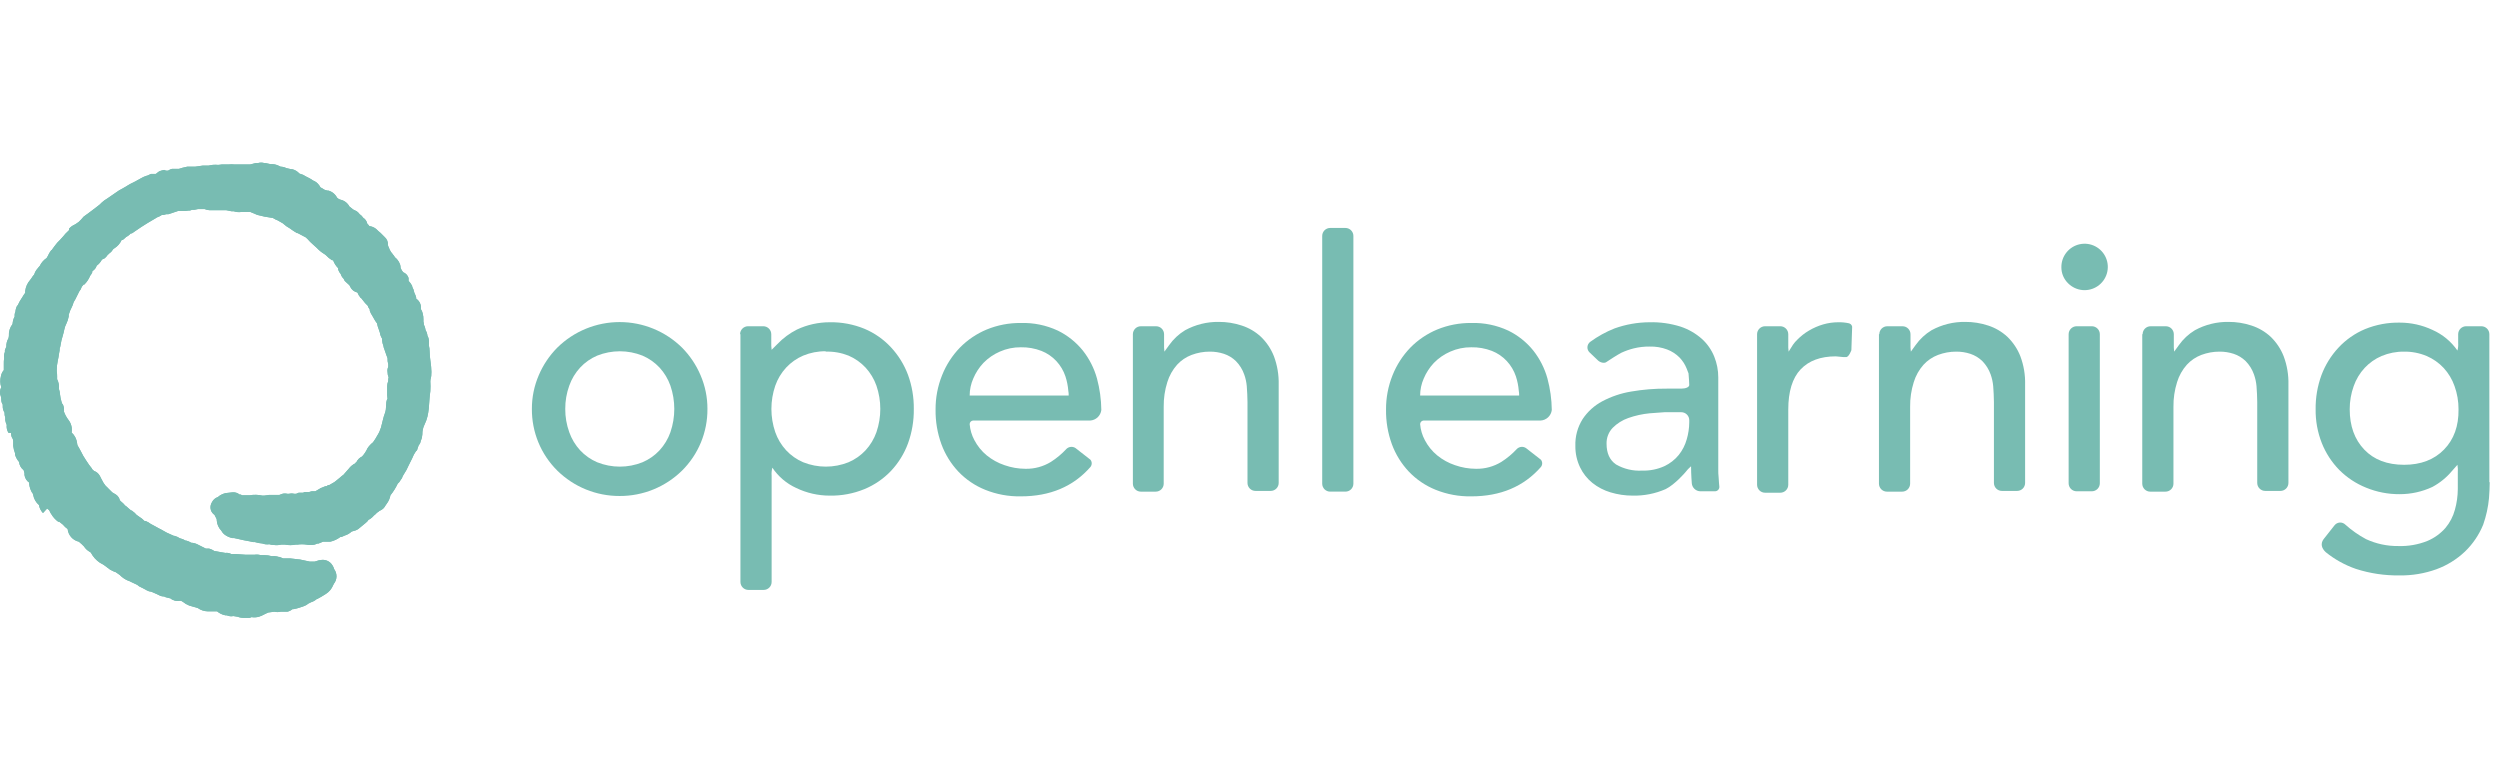 <svg width="205" height="64" viewBox="0 0 205 64" fill="none" xmlns="http://www.w3.org/2000/svg"><path d="M0.699 35.496C0.574 35.302 0.521 35.071 0.55 34.842C0.493 34.719 0.453 34.589 0.431 34.455C0.423 34.386 0.423 34.316 0.431 34.247C0.384 34.113 0.364 33.972 0.371 33.831C0.268 33.672 0.216 33.485 0.223 33.295C0.223 33.266 0.223 33.206 0.223 33.176C0.143 33.053 0.101 32.908 0.104 32.76C0.104 32.68 0.094 32.6 0.074 32.522C0.021 32.399 -0.004 32.266 0.001 32.132C0.006 31.998 0.041 31.867 0.104 31.749C0.006 31.461 -0.004 31.151 0.074 30.857C0.104 30.669 0.187 30.494 0.312 30.351C0.312 30.341 0.312 30.331 0.312 30.321C0.312 30.173 0.312 29.994 0.312 29.845C0.306 29.686 0.316 29.527 0.342 29.369C0.312 29.199 0.333 29.023 0.401 28.864V28.715L0.52 28.418C0.509 28.177 0.571 27.939 0.699 27.734C0.703 27.674 0.713 27.614 0.728 27.555C0.705 27.203 0.811 26.854 1.026 26.574C1.031 26.504 1.041 26.434 1.055 26.366C1.08 26.219 1.131 26.078 1.204 25.949C1.186 25.817 1.207 25.683 1.264 25.563C1.276 25.385 1.327 25.213 1.412 25.057H1.442C1.551 24.818 1.68 24.589 1.829 24.373L1.977 24.135L2.067 24.016V23.867C2.106 23.524 2.252 23.202 2.483 22.945L2.572 22.826C2.641 22.71 2.721 22.601 2.81 22.499C2.862 22.323 2.954 22.16 3.078 22.023L3.197 21.875L3.256 21.815C3.381 21.55 3.577 21.323 3.821 21.161L3.911 21.012C3.989 20.832 4.089 20.663 4.208 20.507H4.238L4.476 20.18C4.605 19.994 4.754 19.825 4.922 19.674L5.189 19.377C5.304 19.226 5.434 19.086 5.576 18.96L5.665 18.871V18.752C5.788 18.611 5.94 18.499 6.111 18.425L6.26 18.336L6.468 18.187L6.647 18.008L6.855 17.77L7.301 17.443L7.539 17.265L8.045 16.878L8.193 16.759L8.342 16.611C8.478 16.485 8.628 16.375 8.788 16.284L9.264 15.956L9.74 15.629L10.216 15.361L10.662 15.094L11.019 14.915L11.138 14.856L11.286 14.767L11.673 14.559L11.792 14.499L12.03 14.41H12.06L12.387 14.261H12.773L12.863 14.202C12.96 14.1 13.083 14.028 13.22 13.993L13.457 13.934L13.606 13.993H13.785C13.883 13.923 13.994 13.872 14.112 13.845H14.677L14.974 13.755L15.361 13.666H16.015L16.64 13.577H17.116C17.349 13.518 17.59 13.498 17.829 13.518H17.948C18.115 13.485 18.285 13.475 18.454 13.488H18.722C18.899 13.466 19.079 13.466 19.257 13.488H20.506L20.982 13.369H21.16C21.326 13.322 21.501 13.322 21.666 13.369H21.755L22.172 13.458C22.419 13.442 22.665 13.493 22.885 13.607L23.004 13.666C23.17 13.671 23.332 13.712 23.48 13.785L23.867 13.874H23.956C24.186 13.93 24.394 14.055 24.551 14.231L24.878 14.35L25.086 14.469C25.306 14.568 25.515 14.687 25.711 14.826H25.741C25.973 14.941 26.16 15.13 26.276 15.361L26.633 15.57L26.841 15.629H26.93C27.084 15.672 27.228 15.747 27.351 15.85C27.474 15.952 27.574 16.08 27.644 16.224H27.674L27.763 16.313L27.912 16.373C28.069 16.407 28.218 16.475 28.346 16.572C28.475 16.67 28.58 16.795 28.655 16.938L28.953 17.176L29.25 17.324C29.342 17.39 29.422 17.47 29.488 17.562C29.606 17.64 29.707 17.741 29.785 17.86C29.87 17.912 29.943 17.981 29.999 18.063C30.055 18.145 30.094 18.238 30.113 18.336L30.172 18.395L30.291 18.544H30.321C30.574 18.583 30.805 18.709 30.975 18.901L31.035 18.96L31.213 19.109L31.302 19.198L31.54 19.436C31.634 19.516 31.706 19.617 31.753 19.731C31.8 19.845 31.818 19.968 31.808 20.09C31.826 20.173 31.856 20.253 31.897 20.328L31.956 20.477L32.075 20.685L32.135 20.745L32.194 20.834L32.313 20.983L32.403 21.131H32.432L32.492 21.191C32.641 21.341 32.753 21.525 32.819 21.726C32.838 21.804 32.848 21.884 32.849 21.964C32.896 22.095 32.966 22.216 33.057 22.321C33.163 22.361 33.258 22.425 33.335 22.507C33.412 22.59 33.47 22.689 33.503 22.797V23.035C33.622 23.158 33.722 23.298 33.8 23.451V23.511C33.888 23.668 33.948 23.839 33.979 24.016C34.046 24.137 34.096 24.268 34.127 24.403V24.492C34.266 24.585 34.376 24.715 34.444 24.868C34.513 25.02 34.537 25.189 34.514 25.355C34.587 25.462 34.638 25.584 34.663 25.711C34.707 25.876 34.727 26.047 34.722 26.217C34.71 26.317 34.72 26.419 34.752 26.514V26.604C34.828 26.753 34.878 26.914 34.901 27.079C34.985 27.214 35.036 27.367 35.05 27.526C35.124 27.652 35.165 27.795 35.169 27.942C35.169 28.002 35.169 28.061 35.169 28.15C35.163 28.209 35.163 28.269 35.169 28.329C35.208 28.484 35.228 28.644 35.228 28.805C35.228 29.369 35.377 29.935 35.377 30.5C35.377 31.065 35.288 31.005 35.288 31.273C35.306 31.54 35.306 31.809 35.288 32.076C35.139 33.057 35.258 33.92 34.812 34.812C34.688 35.062 34.627 35.337 34.633 35.615C34.625 35.79 34.585 35.961 34.514 36.121C34.491 36.189 34.471 36.259 34.455 36.329C34.423 36.393 34.383 36.453 34.336 36.507C34.299 36.584 34.269 36.664 34.246 36.745C34.239 36.808 34.218 36.869 34.187 36.924L34.098 37.013C33.975 37.188 33.876 37.378 33.8 37.578L33.503 38.173C33.398 38.423 33.268 38.662 33.116 38.887L33.027 39.035C32.996 39.158 32.935 39.27 32.849 39.363C32.792 39.478 32.711 39.579 32.611 39.66C32.452 40 32.252 40.319 32.016 40.612C31.97 40.859 31.868 41.093 31.718 41.296L31.629 41.415C31.54 41.613 31.381 41.771 31.183 41.861H31.153L31.005 41.98L30.916 42.039L30.707 42.247H30.678C30.566 42.395 30.424 42.516 30.261 42.604H30.232C30.17 42.708 30.09 42.799 29.994 42.872L29.488 43.288C29.363 43.407 29.209 43.489 29.042 43.526L28.834 43.586C28.674 43.739 28.481 43.851 28.268 43.913L28.001 44.032H27.912C27.664 44.218 27.381 44.35 27.079 44.419H26.484L26.127 44.567H26.038L25.8 44.657C25.574 44.703 25.342 44.703 25.116 44.657C24.879 44.622 24.639 44.622 24.402 44.657H24.253C23.959 44.716 23.656 44.716 23.361 44.657H23.064C22.859 44.706 22.648 44.716 22.439 44.686C22.317 44.691 22.196 44.671 22.082 44.627C21.892 44.657 21.697 44.636 21.517 44.567C21.305 44.551 21.096 44.512 20.893 44.448H20.744L20.476 44.389L20 44.3L19.733 44.24L19.198 44.121H19.049C18.798 44.069 18.563 43.957 18.365 43.794C18.281 43.717 18.21 43.627 18.157 43.526C17.923 43.286 17.785 42.969 17.77 42.634C17.77 42.604 17.77 42.604 17.77 42.575L17.591 42.218C17.452 42.126 17.347 41.99 17.294 41.831C17.26 41.722 17.25 41.607 17.265 41.494C17.281 41.381 17.321 41.273 17.383 41.177C17.481 40.981 17.652 40.831 17.859 40.76C18.047 40.599 18.271 40.486 18.514 40.433L19.049 40.374C19.155 40.361 19.262 40.37 19.365 40.401C19.467 40.431 19.562 40.483 19.644 40.552H19.733L19.852 40.612H20.476C20.822 40.553 21.176 40.563 21.517 40.641H21.666L22.082 40.582H22.915L23.153 40.493C23.29 40.458 23.433 40.458 23.57 40.493H23.688C23.835 40.455 23.988 40.455 24.134 40.493H24.283L24.491 40.404H24.848L24.997 40.344H25.354L25.562 40.285H25.86L26.216 40.076L26.306 40.017L26.692 39.868H26.782L26.901 39.779H26.99L27.406 39.541L27.525 39.452L27.852 39.184L28.06 39.006L28.15 38.946L28.387 38.678L28.596 38.441C28.736 38.252 28.92 38.099 29.131 37.995L29.191 37.905H29.22C29.318 37.696 29.486 37.527 29.696 37.429C29.88 37.226 30.03 36.995 30.142 36.745C30.265 36.564 30.416 36.404 30.588 36.27C30.72 36.089 30.839 35.901 30.945 35.704C31.074 35.501 31.174 35.281 31.243 35.05C31.362 34.634 31.421 34.247 31.57 33.861C31.718 33.474 31.6 33.087 31.748 32.73H31.778C31.749 32.513 31.739 32.294 31.748 32.076V31.66C31.753 31.517 31.783 31.375 31.837 31.243C31.828 31.143 31.838 31.042 31.867 30.946C31.807 30.805 31.776 30.653 31.778 30.5C31.756 30.358 31.776 30.213 31.837 30.083V29.875C31.79 29.711 31.77 29.54 31.778 29.369L31.689 29.132L31.451 28.448V28.388C31.382 28.228 31.342 28.057 31.332 27.883V27.764C31.238 27.62 31.177 27.457 31.153 27.288C31.13 27.196 31.1 27.107 31.064 27.02C30.997 26.857 30.948 26.688 30.916 26.514C30.813 26.385 30.723 26.245 30.648 26.098L30.529 25.89C30.44 25.762 30.37 25.622 30.321 25.474V25.384L30.172 25.146V25.087C30.006 24.935 29.856 24.765 29.726 24.581L29.607 24.433H29.577C29.464 24.3 29.373 24.149 29.309 23.986C29.18 23.958 29.06 23.9 28.957 23.818C28.854 23.735 28.771 23.63 28.715 23.511L28.655 23.392L28.268 23.035L28.179 22.856C28.066 22.752 27.983 22.618 27.941 22.47C27.848 22.367 27.776 22.245 27.733 22.113V21.994C27.546 21.811 27.403 21.587 27.317 21.339H27.228C27.041 21.224 26.871 21.084 26.722 20.923L26.603 20.834C26.371 20.697 26.161 20.526 25.979 20.328L25.681 20.061C25.511 19.914 25.352 19.755 25.205 19.585C25.126 19.491 25.023 19.419 24.908 19.377L24.402 19.109H24.343L24.105 18.96L23.926 18.841L23.807 18.752C23.581 18.63 23.372 18.48 23.183 18.306L22.766 18.068L22.618 18.008L22.35 17.86H22.291C21.889 17.811 21.491 17.731 21.101 17.622L20.536 17.384H19.763C19.562 17.409 19.359 17.389 19.168 17.324H18.989L18.543 17.235H17.175C17.042 17.231 16.91 17.201 16.788 17.146H16.223L15.926 17.205H15.748L15.569 17.265H15.45C15.284 17.3 15.114 17.31 14.944 17.295H14.617L14.261 17.414L13.814 17.562H13.636L13.428 17.622H13.279C13.151 17.711 13.011 17.781 12.863 17.83L12.773 17.89L12.119 18.276L11.881 18.425L11.554 18.633L10.81 19.139H10.721C10.614 19.263 10.482 19.364 10.335 19.436L10.245 19.525L10.067 19.674H9.978C9.852 19.956 9.645 20.195 9.383 20.358L9.294 20.418L9.115 20.655L8.967 20.774L8.877 20.864H8.848C8.767 21.006 8.655 21.128 8.52 21.221H8.461L8.342 21.31C8.242 21.499 8.1 21.662 7.926 21.786C7.899 21.88 7.853 21.968 7.792 22.044C7.73 22.121 7.655 22.184 7.569 22.232V22.321C7.525 22.429 7.465 22.529 7.39 22.618C7.28 22.885 7.118 23.128 6.914 23.332H6.855L6.706 23.511C6.665 23.653 6.594 23.785 6.498 23.897L6.171 24.552L6.082 24.7L6.022 24.819C5.996 24.933 5.956 25.042 5.903 25.146C5.793 25.355 5.703 25.574 5.636 25.801V25.949C5.593 26.166 5.523 26.375 5.427 26.574C5.358 26.705 5.308 26.845 5.279 26.99C5.24 27.191 5.19 27.39 5.13 27.585C5.064 27.789 5.015 27.998 4.981 28.21C4.964 28.341 4.934 28.47 4.892 28.596V28.715C4.867 28.823 4.847 28.932 4.833 29.042C4.813 29.212 4.783 29.381 4.743 29.548C4.684 29.811 4.654 30.081 4.654 30.351V30.44C4.675 30.578 4.685 30.717 4.684 30.857V31.095C4.811 31.342 4.862 31.621 4.833 31.898C4.883 32.041 4.913 32.192 4.922 32.344C4.944 32.545 4.984 32.744 5.041 32.938L5.1 33.117H5.13C5.214 33.272 5.255 33.446 5.249 33.623V33.771C5.335 34.006 5.456 34.226 5.606 34.425C5.722 34.57 5.805 34.738 5.851 34.917C5.898 35.097 5.905 35.284 5.873 35.467C6.12 35.691 6.279 35.997 6.32 36.329C6.323 36.411 6.343 36.493 6.379 36.567L6.439 36.656L6.617 36.983C6.745 37.252 6.894 37.511 7.063 37.757L7.182 37.935L7.301 38.113L7.509 38.381C7.553 38.48 7.626 38.562 7.717 38.619C7.923 38.693 8.093 38.841 8.193 39.035L8.312 39.273L8.491 39.6L8.639 39.809L8.877 40.047L8.996 40.166L9.145 40.314L9.204 40.374L9.502 40.552C9.668 40.663 9.786 40.833 9.829 41.028L9.918 41.117C10.052 41.22 10.172 41.34 10.275 41.474H10.305L10.573 41.712L10.751 41.861H10.81L10.87 41.92C10.993 42.002 11.104 42.102 11.197 42.218L11.405 42.366C11.569 42.465 11.719 42.585 11.851 42.723H11.941C12.09 42.782 12.231 42.862 12.357 42.961L12.744 43.169L13.011 43.318L13.19 43.407L13.666 43.675L14.261 43.943H14.32C14.48 43.984 14.631 44.055 14.766 44.151H14.796C14.944 44.186 15.085 44.247 15.212 44.329H15.272C15.418 44.368 15.559 44.428 15.688 44.508H15.748C15.937 44.529 16.119 44.59 16.283 44.686L16.461 44.775L16.878 44.984H17.145C17.305 45.028 17.455 45.098 17.591 45.192H17.651L18.127 45.281L18.484 45.34C18.648 45.319 18.815 45.35 18.96 45.43H19.317L20.149 45.489H20.863C21.032 45.464 21.204 45.474 21.369 45.519H21.666C21.877 45.522 22.087 45.551 22.291 45.608C22.481 45.586 22.674 45.607 22.856 45.668H22.915L23.213 45.787H23.778L24.551 45.876H24.581L24.997 45.965L25.413 46.054H25.8L26.187 45.935H26.246C26.437 45.888 26.638 45.903 26.82 45.977C27.002 46.052 27.155 46.184 27.257 46.352C27.322 46.453 27.372 46.563 27.406 46.679C27.532 46.853 27.597 47.064 27.592 47.279C27.587 47.494 27.511 47.701 27.376 47.868L27.317 47.987C27.198 48.282 26.99 48.531 26.722 48.701L26.335 48.939L26.008 49.118H25.979C25.84 49.239 25.678 49.331 25.503 49.385L25.265 49.504C25.179 49.584 25.078 49.645 24.967 49.683L24.819 49.742L24.343 49.891L24.075 49.95H23.986C23.864 50.05 23.722 50.121 23.57 50.159H23.004C22.839 50.201 22.665 50.201 22.499 50.159L22.053 50.218H22.023L21.815 50.307L21.696 50.367L21.458 50.486L21.22 50.575C21.026 50.627 20.823 50.638 20.625 50.605L20.476 50.664H20.06C19.867 50.676 19.674 50.646 19.495 50.575L19.138 50.516C18.958 50.556 18.77 50.535 18.603 50.456H18.484C18.231 50.409 17.995 50.296 17.8 50.129H17.026C16.738 50.123 16.458 50.029 16.223 49.861L15.51 49.653C15.326 49.581 15.156 49.481 15.004 49.356L14.855 49.266H14.766C14.625 49.294 14.48 49.29 14.341 49.254C14.202 49.218 14.072 49.151 13.963 49.058H13.933L13.576 48.969L13.457 48.91C13.323 48.913 13.19 48.882 13.071 48.82L12.892 48.731L12.416 48.523C12.28 48.513 12.148 48.473 12.03 48.404L11.762 48.255L11.405 48.077L11.257 47.958L10.751 47.72L10.573 47.631H10.543C10.274 47.525 10.03 47.363 9.829 47.155L9.621 47.006L9.442 46.887H9.383L9.026 46.709L8.788 46.53L8.55 46.352L8.461 46.292L8.193 46.144C7.879 45.934 7.623 45.647 7.45 45.311L7.361 45.251C7.168 45.143 7.005 44.99 6.885 44.805L6.766 44.686L6.706 44.627L6.468 44.419C6.225 44.364 6.005 44.234 5.839 44.047C5.674 43.86 5.571 43.626 5.546 43.378C5.4 43.279 5.269 43.159 5.16 43.021L4.862 42.783H4.773C4.544 42.616 4.351 42.403 4.208 42.158L4.149 42.069L4.03 41.831L3.881 41.712H3.851L3.524 42.069C3.351 41.889 3.236 41.661 3.197 41.415C2.947 41.2 2.779 40.906 2.721 40.582L2.661 40.404H2.632C2.504 40.184 2.423 39.941 2.394 39.69V39.571C2.289 39.5 2.2 39.408 2.133 39.3C2.067 39.192 2.024 39.072 2.007 38.946V38.797L1.948 38.589C1.945 38.585 1.944 38.58 1.944 38.574C1.944 38.569 1.945 38.564 1.948 38.559C1.84 38.478 1.749 38.376 1.683 38.258C1.616 38.14 1.575 38.01 1.561 37.876C1.411 37.703 1.299 37.5 1.234 37.281V37.162C1.158 36.971 1.108 36.771 1.085 36.567V36.21C1.081 36.14 1.071 36.07 1.055 36.002C0.948 35.856 0.896 35.677 0.907 35.496" fill="#78BCB2"></path><path d="M0.699 35.496C0.574 35.302 0.521 35.071 0.55 34.842C0.493 34.719 0.453 34.589 0.431 34.455C0.423 34.386 0.423 34.316 0.431 34.247C0.384 34.113 0.364 33.972 0.371 33.831C0.268 33.672 0.216 33.485 0.223 33.295C0.223 33.266 0.223 33.206 0.223 33.176C0.143 33.053 0.101 32.908 0.104 32.76C0.104 32.68 0.094 32.6 0.074 32.522C0.021 32.399 -0.004 32.266 0.001 32.132C0.006 31.998 0.041 31.867 0.104 31.749C0.006 31.461 -0.004 31.151 0.074 30.857C0.104 30.669 0.187 30.494 0.312 30.351C0.312 30.341 0.312 30.331 0.312 30.321C0.312 30.173 0.312 29.994 0.312 29.845C0.306 29.686 0.316 29.527 0.342 29.369C0.312 29.199 0.333 29.023 0.401 28.864V28.715L0.52 28.418C0.509 28.177 0.571 27.939 0.699 27.734C0.703 27.674 0.713 27.614 0.728 27.555C0.705 27.203 0.811 26.854 1.026 26.574C1.031 26.504 1.041 26.434 1.055 26.366C1.08 26.219 1.131 26.078 1.204 25.949C1.186 25.817 1.207 25.683 1.264 25.563C1.276 25.385 1.327 25.213 1.412 25.057H1.442C1.551 24.818 1.68 24.589 1.829 24.373L1.977 24.135L2.067 24.016V23.867C2.106 23.524 2.252 23.202 2.483 22.945L2.572 22.826C2.641 22.71 2.721 22.601 2.81 22.499C2.862 22.323 2.954 22.16 3.078 22.023L3.197 21.875L3.256 21.815C3.381 21.55 3.577 21.323 3.821 21.161L3.911 21.012C3.989 20.832 4.089 20.663 4.208 20.507H4.238L4.476 20.18C4.605 19.994 4.754 19.825 4.922 19.674L5.189 19.377C5.304 19.226 5.434 19.086 5.576 18.96L5.665 18.871V18.752C5.788 18.611 5.94 18.499 6.111 18.425L6.26 18.336L6.468 18.187L6.647 18.008L6.855 17.77L7.301 17.443L7.539 17.265L8.045 16.878L8.193 16.759L8.342 16.611C8.478 16.485 8.628 16.375 8.788 16.284L9.264 15.956L9.74 15.629L10.216 15.361L10.662 15.094L11.019 14.915L11.138 14.856L11.286 14.767L11.673 14.559L11.792 14.499L12.03 14.41H12.06L12.387 14.261H12.773L12.863 14.202C12.96 14.1 13.083 14.028 13.22 13.993L13.457 13.934L13.606 13.993H13.785C13.883 13.923 13.994 13.872 14.112 13.845H14.677L14.974 13.755L15.361 13.666H16.015L16.64 13.577H17.116C17.349 13.518 17.59 13.498 17.829 13.518H17.948C18.115 13.485 18.285 13.475 18.454 13.488H18.722C18.899 13.466 19.079 13.466 19.257 13.488H20.506L20.982 13.369H21.16C21.326 13.322 21.501 13.322 21.666 13.369H21.755L22.172 13.458C22.419 13.442 22.665 13.493 22.885 13.607L23.004 13.666C23.17 13.671 23.332 13.712 23.48 13.785L23.867 13.874H23.956C24.186 13.93 24.394 14.055 24.551 14.231L24.878 14.35L25.086 14.469C25.306 14.568 25.515 14.687 25.711 14.826H25.741C25.973 14.941 26.16 15.13 26.276 15.361L26.633 15.57L26.841 15.629H26.93C27.084 15.672 27.228 15.747 27.351 15.85C27.474 15.952 27.574 16.08 27.644 16.224H27.674L27.763 16.313L27.912 16.373C28.069 16.407 28.218 16.475 28.346 16.572C28.475 16.67 28.58 16.795 28.655 16.938L28.953 17.176L29.25 17.324C29.342 17.39 29.422 17.47 29.488 17.562C29.606 17.64 29.707 17.741 29.785 17.86C29.87 17.912 29.943 17.981 29.999 18.063C30.055 18.145 30.094 18.238 30.113 18.336L30.172 18.395L30.291 18.544H30.321C30.574 18.583 30.805 18.709 30.975 18.901L31.035 18.96L31.213 19.109L31.302 19.198L31.54 19.436C31.634 19.516 31.706 19.617 31.753 19.731C31.8 19.845 31.818 19.968 31.808 20.09C31.826 20.173 31.856 20.253 31.897 20.328L31.956 20.477L32.075 20.685L32.135 20.745L32.194 20.834L32.313 20.983L32.403 21.131H32.432L32.492 21.191C32.641 21.341 32.753 21.525 32.819 21.726C32.838 21.804 32.848 21.884 32.849 21.964C32.896 22.095 32.966 22.216 33.057 22.321C33.163 22.361 33.258 22.425 33.335 22.507C33.412 22.59 33.47 22.689 33.503 22.797V23.035C33.622 23.158 33.722 23.298 33.8 23.451V23.511C33.888 23.668 33.948 23.839 33.979 24.016C34.046 24.137 34.096 24.268 34.127 24.403V24.492C34.266 24.585 34.376 24.715 34.444 24.868C34.513 25.02 34.537 25.189 34.514 25.355C34.587 25.462 34.638 25.584 34.663 25.711C34.707 25.876 34.727 26.047 34.722 26.217C34.71 26.317 34.72 26.419 34.752 26.514V26.604C34.828 26.753 34.878 26.914 34.901 27.079C34.985 27.214 35.036 27.367 35.05 27.526C35.124 27.652 35.165 27.795 35.169 27.942C35.169 28.002 35.169 28.061 35.169 28.15C35.163 28.209 35.163 28.269 35.169 28.329C35.208 28.484 35.228 28.644 35.228 28.805C35.228 29.369 35.377 29.935 35.377 30.5C35.377 31.065 35.288 31.005 35.288 31.273C35.306 31.54 35.306 31.809 35.288 32.076C35.139 33.057 35.258 33.92 34.812 34.812C34.688 35.062 34.627 35.337 34.633 35.615C34.625 35.79 34.585 35.961 34.514 36.121C34.491 36.189 34.471 36.259 34.455 36.329C34.423 36.393 34.383 36.453 34.336 36.507C34.299 36.584 34.269 36.664 34.246 36.745C34.239 36.808 34.218 36.869 34.187 36.924L34.098 37.013C33.975 37.188 33.876 37.378 33.8 37.578L33.503 38.173C33.398 38.423 33.268 38.662 33.116 38.887L33.027 39.035C32.996 39.158 32.935 39.27 32.849 39.363C32.792 39.478 32.711 39.579 32.611 39.66C32.452 40 32.252 40.319 32.016 40.612C31.97 40.859 31.868 41.093 31.718 41.296L31.629 41.415C31.54 41.613 31.381 41.771 31.183 41.861H31.153L31.005 41.98L30.916 42.039L30.707 42.247H30.678C30.566 42.395 30.424 42.516 30.261 42.604H30.232C30.17 42.708 30.09 42.799 29.994 42.872L29.488 43.288C29.363 43.407 29.209 43.489 29.042 43.526L28.834 43.586C28.674 43.739 28.481 43.851 28.268 43.913L28.001 44.032H27.912C27.664 44.218 27.381 44.35 27.079 44.419H26.484L26.127 44.567H26.038L25.8 44.657C25.574 44.703 25.342 44.703 25.116 44.657C24.879 44.622 24.639 44.622 24.402 44.657H24.253C23.959 44.716 23.656 44.716 23.361 44.657H23.064C22.859 44.706 22.648 44.716 22.439 44.686C22.317 44.691 22.196 44.671 22.082 44.627C21.892 44.657 21.697 44.636 21.517 44.567C21.305 44.551 21.096 44.512 20.893 44.448H20.744L20.476 44.389L20 44.3L19.733 44.24L19.198 44.121H19.049C18.798 44.069 18.563 43.957 18.365 43.794C18.281 43.717 18.21 43.627 18.157 43.526C17.923 43.286 17.785 42.969 17.77 42.634C17.77 42.604 17.77 42.604 17.77 42.575L17.591 42.218C17.452 42.126 17.347 41.99 17.294 41.831C17.26 41.722 17.25 41.607 17.265 41.494C17.281 41.381 17.321 41.273 17.383 41.177C17.481 40.981 17.652 40.831 17.859 40.76C18.047 40.599 18.271 40.486 18.514 40.433L19.049 40.374C19.155 40.361 19.262 40.37 19.365 40.401C19.467 40.431 19.562 40.483 19.644 40.552H19.733L19.852 40.612H20.476C20.822 40.553 21.176 40.563 21.517 40.641H21.666L22.082 40.582H22.915L23.153 40.493C23.29 40.458 23.433 40.458 23.57 40.493H23.688C23.835 40.455 23.988 40.455 24.134 40.493H24.283L24.491 40.404H24.848L24.997 40.344H25.354L25.562 40.285H25.86L26.216 40.076L26.306 40.017L26.692 39.868H26.782L26.901 39.779H26.99L27.406 39.541L27.525 39.452L27.852 39.184L28.06 39.006L28.15 38.946L28.387 38.678L28.596 38.441C28.736 38.252 28.92 38.099 29.131 37.995L29.191 37.905H29.22C29.318 37.696 29.486 37.527 29.696 37.429C29.88 37.226 30.03 36.995 30.142 36.745C30.265 36.564 30.416 36.404 30.588 36.27C30.72 36.089 30.839 35.901 30.945 35.704C31.074 35.501 31.174 35.281 31.243 35.05C31.362 34.634 31.421 34.247 31.57 33.861C31.718 33.474 31.6 33.087 31.748 32.73H31.778C31.749 32.513 31.739 32.294 31.748 32.076V31.66C31.753 31.517 31.783 31.375 31.837 31.243C31.828 31.143 31.838 31.042 31.867 30.946C31.807 30.805 31.776 30.653 31.778 30.5C31.756 30.358 31.776 30.213 31.837 30.083V29.875C31.79 29.711 31.77 29.54 31.778 29.369L31.689 29.132L31.451 28.448V28.388C31.382 28.228 31.342 28.057 31.332 27.883V27.764C31.238 27.62 31.177 27.457 31.153 27.288C31.13 27.196 31.1 27.107 31.064 27.02C30.997 26.857 30.948 26.688 30.916 26.514C30.813 26.385 30.723 26.245 30.648 26.098L30.529 25.89C30.44 25.762 30.37 25.622 30.321 25.474V25.384L30.172 25.146V25.087C30.006 24.935 29.856 24.765 29.726 24.581L29.607 24.433H29.577C29.464 24.3 29.373 24.149 29.309 23.986C29.18 23.958 29.06 23.9 28.957 23.818C28.854 23.735 28.771 23.63 28.715 23.511L28.655 23.392L28.268 23.035L28.179 22.856C28.066 22.752 27.983 22.618 27.941 22.47C27.848 22.367 27.776 22.245 27.733 22.113V21.994C27.546 21.811 27.403 21.587 27.317 21.339H27.228C27.041 21.224 26.871 21.084 26.722 20.923L26.603 20.834C26.371 20.697 26.161 20.526 25.979 20.328L25.681 20.061C25.511 19.914 25.352 19.755 25.205 19.585C25.126 19.491 25.023 19.419 24.908 19.377L24.402 19.109H24.343L24.105 18.96L23.926 18.841L23.807 18.752C23.581 18.63 23.372 18.48 23.183 18.306L22.766 18.068L22.618 18.008L22.35 17.86H22.291C21.889 17.811 21.491 17.731 21.101 17.622L20.536 17.384H19.763C19.562 17.409 19.359 17.389 19.168 17.324H18.989L18.543 17.235H17.175C17.042 17.231 16.91 17.201 16.788 17.146H16.223L15.926 17.205H15.748L15.569 17.265H15.45C15.284 17.3 15.114 17.31 14.944 17.295H14.617L14.261 17.414L13.814 17.562H13.636L13.428 17.622H13.279C13.151 17.711 13.011 17.781 12.863 17.83L12.773 17.89L12.119 18.276L11.881 18.425L11.554 18.633L10.81 19.139H10.721C10.614 19.263 10.482 19.364 10.335 19.436L10.245 19.525L10.067 19.674H9.978C9.852 19.956 9.645 20.195 9.383 20.358L9.294 20.418L9.115 20.655L8.967 20.774L8.877 20.864H8.848C8.767 21.006 8.655 21.128 8.52 21.221H8.461L8.342 21.31C8.242 21.499 8.1 21.662 7.926 21.786C7.899 21.88 7.853 21.968 7.792 22.044C7.73 22.121 7.655 22.184 7.569 22.232V22.321C7.525 22.429 7.465 22.529 7.39 22.618C7.28 22.885 7.118 23.128 6.914 23.332H6.855L6.706 23.511C6.665 23.653 6.594 23.785 6.498 23.897L6.171 24.552L6.082 24.7L6.022 24.819C5.996 24.933 5.956 25.042 5.903 25.146C5.793 25.355 5.703 25.574 5.636 25.801V25.949C5.593 26.166 5.523 26.375 5.427 26.574C5.358 26.705 5.308 26.845 5.279 26.99C5.24 27.191 5.19 27.39 5.13 27.585C5.064 27.789 5.015 27.998 4.981 28.21C4.964 28.341 4.934 28.47 4.892 28.596V28.715C4.867 28.823 4.847 28.932 4.833 29.042C4.813 29.212 4.783 29.381 4.743 29.548C4.684 29.811 4.654 30.081 4.654 30.351V30.44C4.675 30.578 4.685 30.717 4.684 30.857V31.095C4.811 31.342 4.862 31.621 4.833 31.898C4.883 32.041 4.913 32.192 4.922 32.344C4.944 32.545 4.984 32.744 5.041 32.938L5.1 33.117H5.13C5.214 33.272 5.255 33.446 5.249 33.623V33.771C5.335 34.006 5.456 34.226 5.606 34.425C5.722 34.57 5.805 34.738 5.851 34.917C5.898 35.097 5.905 35.284 5.873 35.467C6.12 35.691 6.279 35.997 6.32 36.329C6.323 36.411 6.343 36.493 6.379 36.567L6.439 36.656L6.617 36.983C6.745 37.252 6.894 37.511 7.063 37.757L7.182 37.935L7.301 38.113L7.509 38.381C7.553 38.48 7.626 38.562 7.717 38.619C7.923 38.693 8.093 38.841 8.193 39.035L8.312 39.273L8.491 39.6L8.639 39.809L8.877 40.047L8.996 40.166L9.145 40.314L9.204 40.374L9.502 40.552C9.668 40.663 9.786 40.833 9.829 41.028L9.918 41.117C10.052 41.22 10.172 41.34 10.275 41.474H10.305L10.573 41.712L10.751 41.861H10.81L10.87 41.92C10.993 42.002 11.104 42.102 11.197 42.218L11.405 42.366C11.569 42.465 11.719 42.585 11.851 42.723H11.941C12.09 42.782 12.231 42.862 12.357 42.961L12.744 43.169L13.011 43.318L13.19 43.407L13.666 43.675L14.261 43.943H14.32C14.48 43.984 14.631 44.055 14.766 44.151H14.796C14.944 44.186 15.085 44.247 15.212 44.329H15.272C15.418 44.368 15.559 44.428 15.688 44.508H15.748C15.937 44.529 16.119 44.59 16.283 44.686L16.461 44.775L16.878 44.984H17.145C17.305 45.028 17.455 45.098 17.591 45.192H17.651L18.127 45.281L18.484 45.34C18.648 45.319 18.815 45.35 18.96 45.43H19.317L20.149 45.489H20.863C21.032 45.464 21.204 45.474 21.369 45.519H21.666C21.877 45.522 22.087 45.551 22.291 45.608C22.481 45.586 22.674 45.607 22.856 45.668H22.915L23.213 45.787H23.778L24.551 45.876H24.581L24.997 45.965L25.413 46.054H25.8L26.187 45.935H26.246C26.437 45.888 26.638 45.903 26.82 45.977C27.002 46.052 27.155 46.184 27.257 46.352C27.322 46.453 27.372 46.563 27.406 46.679C27.532 46.853 27.597 47.064 27.592 47.279C27.587 47.494 27.511 47.701 27.376 47.868L27.317 47.987C27.198 48.282 26.99 48.531 26.722 48.701L26.335 48.939L26.008 49.118H25.979C25.84 49.239 25.678 49.331 25.503 49.385L25.265 49.504C25.179 49.584 25.078 49.645 24.967 49.683L24.819 49.742L24.343 49.891L24.075 49.95H23.986C23.864 50.05 23.722 50.121 23.57 50.159H23.004C22.839 50.201 22.665 50.201 22.499 50.159L22.053 50.218H22.023L21.815 50.307L21.696 50.367L21.458 50.486L21.22 50.575C21.026 50.627 20.823 50.638 20.625 50.605L20.476 50.664H20.06C19.867 50.676 19.674 50.646 19.495 50.575L19.138 50.516C18.958 50.556 18.77 50.535 18.603 50.456H18.484C18.231 50.409 17.995 50.296 17.8 50.129H17.026C16.738 50.123 16.458 50.029 16.223 49.861L15.51 49.653C15.326 49.581 15.156 49.481 15.004 49.356L14.855 49.266H14.766C14.625 49.294 14.48 49.29 14.341 49.254C14.202 49.218 14.072 49.151 13.963 49.058H13.933L13.576 48.969L13.457 48.91C13.323 48.913 13.19 48.882 13.071 48.82L12.892 48.731L12.416 48.523C12.28 48.513 12.148 48.473 12.03 48.404L11.762 48.255L11.405 48.077L11.257 47.958L10.751 47.72L10.573 47.631H10.543C10.274 47.525 10.03 47.363 9.829 47.155L9.621 47.006L9.442 46.887H9.383L9.026 46.709L8.788 46.53L8.55 46.352L8.461 46.292L8.193 46.144C7.879 45.934 7.623 45.647 7.45 45.311L7.361 45.251C7.168 45.143 7.005 44.99 6.885 44.805L6.766 44.686L6.706 44.627L6.468 44.419C6.225 44.364 6.005 44.234 5.839 44.047C5.674 43.86 5.571 43.626 5.546 43.378C5.4 43.279 5.269 43.159 5.16 43.021L4.862 42.783H4.773C4.544 42.616 4.351 42.403 4.208 42.158L4.149 42.069L4.03 41.831L3.881 41.712H3.851L3.524 42.069C3.351 41.889 3.236 41.661 3.197 41.415C2.947 41.2 2.779 40.906 2.721 40.582L2.661 40.404H2.632C2.504 40.184 2.423 39.941 2.394 39.69V39.571C2.289 39.5 2.2 39.408 2.133 39.3C2.067 39.192 2.024 39.072 2.007 38.946V38.797L1.948 38.589C1.945 38.585 1.944 38.58 1.944 38.574C1.944 38.569 1.945 38.564 1.948 38.559C1.84 38.478 1.749 38.376 1.683 38.258C1.616 38.14 1.575 38.01 1.561 37.876C1.411 37.703 1.299 37.5 1.234 37.281V37.162C1.158 36.971 1.108 36.771 1.085 36.567V36.21C1.081 36.14 1.071 36.07 1.055 36.002C0.948 35.856 0.896 35.677 0.907 35.496" fill="#78BCB2"></path><path d="M43.615 33.533C43.611 32.582 43.803 31.641 44.18 30.767C44.538 29.925 45.052 29.158 45.697 28.507C47.06 27.163 48.898 26.41 50.812 26.41C52.727 26.41 54.564 27.163 55.928 28.507C56.572 29.158 57.087 29.925 57.444 30.767C57.821 31.641 58.014 32.582 58.01 33.533C58.017 34.472 57.836 35.403 57.479 36.272C57.121 37.14 56.594 37.928 55.928 38.589C54.563 39.931 52.725 40.679 50.812 40.671C48.899 40.679 47.061 39.931 45.697 38.589C45.03 37.928 44.503 37.14 44.145 36.272C43.788 35.403 43.608 34.472 43.615 33.533ZM46.351 33.533C46.347 34.182 46.458 34.827 46.678 35.437C46.871 35.988 47.175 36.494 47.57 36.924C47.962 37.346 48.439 37.68 48.968 37.905C50.161 38.384 51.493 38.384 52.686 37.905C53.215 37.68 53.692 37.346 54.084 36.924C54.479 36.494 54.783 35.988 54.976 35.437C55.397 34.203 55.397 32.864 54.976 31.63C54.782 31.079 54.479 30.573 54.084 30.143C53.691 29.722 53.215 29.388 52.686 29.162C51.492 28.686 50.162 28.686 48.968 29.162C48.439 29.387 47.962 29.721 47.57 30.143C47.175 30.573 46.871 31.079 46.678 31.63C46.458 32.24 46.347 32.885 46.351 33.533Z" fill="#78BCB2"></path><path d="M60.686 27.407C60.686 27.321 60.703 27.235 60.736 27.156C60.769 27.077 60.817 27.005 60.878 26.944C60.939 26.883 61.011 26.835 61.09 26.802C61.169 26.769 61.255 26.752 61.34 26.752H62.59C62.676 26.752 62.761 26.769 62.84 26.802C62.919 26.835 62.992 26.883 63.052 26.944C63.113 27.005 63.161 27.077 63.194 27.156C63.227 27.235 63.244 27.321 63.244 27.407V28.031C63.236 28.25 63.245 28.468 63.274 28.685L63.75 28.209C64.213 27.724 64.756 27.322 65.356 27.02C66.193 26.628 67.107 26.425 68.032 26.425C69.01 26.407 69.982 26.589 70.887 26.96C71.71 27.307 72.45 27.824 73.058 28.477C73.668 29.132 74.143 29.9 74.456 30.738C74.782 31.633 74.943 32.58 74.932 33.533C74.945 34.496 74.784 35.453 74.456 36.359C74.147 37.198 73.671 37.967 73.058 38.619C72.446 39.26 71.706 39.766 70.887 40.106C69.982 40.477 69.01 40.66 68.032 40.641C67.085 40.641 66.15 40.428 65.296 40.017C64.499 39.655 63.82 39.078 63.333 38.351C63.276 38.564 63.256 38.786 63.274 39.006V47.72C63.274 47.893 63.205 48.06 63.082 48.182C62.959 48.305 62.793 48.374 62.619 48.374H61.37C61.197 48.374 61.03 48.305 60.908 48.182C60.785 48.06 60.716 47.893 60.716 47.72V27.407H60.686ZM67.705 28.804C67.073 28.796 66.445 28.918 65.861 29.161C65.332 29.387 64.855 29.721 64.463 30.143C64.068 30.572 63.764 31.078 63.571 31.63C63.15 32.864 63.15 34.203 63.571 35.437C63.764 35.988 64.068 36.494 64.463 36.924C64.855 37.345 65.332 37.68 65.861 37.905C67.054 38.383 68.386 38.383 69.579 37.905C70.108 37.68 70.585 37.345 70.977 36.924C71.372 36.494 71.676 35.988 71.869 35.437C72.29 34.203 72.29 32.864 71.869 31.63C71.675 31.079 71.372 30.573 70.977 30.143C70.584 29.722 70.108 29.387 69.579 29.161C68.984 28.924 68.346 28.813 67.705 28.834V28.804Z" fill="#78BCB2"></path><path d="M92.896 27.407C92.896 27.321 92.913 27.236 92.946 27.157C92.978 27.077 93.027 27.005 93.088 26.944C93.148 26.883 93.22 26.835 93.3 26.802C93.379 26.77 93.464 26.753 93.55 26.753H94.799C94.885 26.753 94.97 26.77 95.05 26.802C95.129 26.835 95.201 26.883 95.262 26.944C95.323 27.005 95.371 27.077 95.404 27.157C95.437 27.236 95.454 27.321 95.454 27.407V28.18C95.444 28.399 95.454 28.618 95.483 28.834L95.87 28.299C96.218 27.807 96.663 27.392 97.178 27.08C98.026 26.617 98.979 26.381 99.945 26.396C100.581 26.393 101.214 26.493 101.818 26.693C102.405 26.882 102.943 27.196 103.394 27.615C103.864 28.067 104.229 28.614 104.465 29.221C104.741 29.962 104.872 30.75 104.852 31.541V39.601C104.852 39.774 104.783 39.941 104.66 40.063C104.537 40.186 104.371 40.255 104.197 40.255H102.948C102.775 40.255 102.608 40.186 102.486 40.063C102.363 39.941 102.294 39.774 102.294 39.601V32.968C102.294 32.612 102.264 32.017 102.235 31.66C102.206 31.335 102.136 31.015 102.026 30.708C101.883 30.295 101.649 29.919 101.342 29.608C101.064 29.338 100.728 29.135 100.361 29.013C99.986 28.891 99.595 28.831 99.201 28.834C98.693 28.833 98.189 28.924 97.714 29.102C97.26 29.273 96.852 29.548 96.524 29.905C96.157 30.318 95.883 30.805 95.721 31.333C95.515 31.987 95.415 32.669 95.424 33.355V39.66C95.424 39.834 95.355 40 95.232 40.123C95.109 40.246 94.943 40.315 94.769 40.315H93.55C93.377 40.315 93.21 40.246 93.088 40.123C92.965 40 92.896 39.834 92.896 39.66V27.407Z" fill="#78BCB2"></path><path d="M108.421 19.347C108.421 19.173 108.49 19.007 108.612 18.884C108.735 18.761 108.901 18.692 109.075 18.692H110.324C110.498 18.692 110.664 18.761 110.787 18.884C110.909 19.007 110.978 19.173 110.978 19.347V39.66C110.978 39.833 110.909 40 110.787 40.123C110.664 40.245 110.498 40.314 110.324 40.314H109.075C108.901 40.314 108.735 40.245 108.612 40.123C108.49 40 108.421 39.833 108.421 39.66V19.347Z" fill="#78BCB2"></path><path d="M130.34 28.894C130.281 28.836 130.235 28.767 130.205 28.69C130.176 28.613 130.163 28.531 130.169 28.449C130.175 28.366 130.198 28.287 130.238 28.214C130.278 28.142 130.333 28.08 130.399 28.031C131.014 27.581 131.684 27.212 132.392 26.931C133.308 26.602 134.274 26.431 135.247 26.425C136.113 26.402 136.978 26.523 137.805 26.782C138.453 26.996 139.05 27.34 139.56 27.793C140.003 28.196 140.348 28.695 140.571 29.25C140.788 29.789 140.899 30.365 140.898 30.946V37.191C140.898 37.548 140.898 38.143 140.898 38.5C140.898 38.857 140.898 38.768 140.928 39.154C140.957 39.541 140.957 39.69 140.987 39.928C140.987 40.022 140.949 40.113 140.883 40.18C140.816 40.247 140.725 40.285 140.63 40.285H139.411C139.237 40.278 139.071 40.208 138.945 40.087C138.819 39.967 138.741 39.804 138.727 39.63C138.727 39.63 138.667 38.916 138.667 38.232C138.49 38.383 138.331 38.552 138.191 38.738C138.191 38.738 137.359 39.719 136.585 40.106C135.733 40.479 134.809 40.662 133.879 40.641C133.264 40.642 132.653 40.552 132.065 40.374C131.524 40.214 131.019 39.951 130.578 39.6C130.149 39.255 129.804 38.818 129.566 38.322C129.305 37.774 129.172 37.174 129.18 36.567C129.154 35.79 129.361 35.024 129.775 34.366C130.181 33.755 130.733 33.254 131.381 32.909C132.125 32.513 132.928 32.242 133.76 32.106C134.723 31.94 135.698 31.861 136.675 31.868H137.864C138.221 31.868 138.519 31.749 138.519 31.57C138.519 31.392 138.489 31.005 138.459 30.619L138.31 30.232C138.175 29.888 137.973 29.575 137.716 29.31C137.428 29.023 137.084 28.8 136.704 28.656C136.248 28.486 135.763 28.405 135.277 28.418C134.836 28.412 134.396 28.462 133.968 28.567C133.621 28.654 133.282 28.773 132.957 28.923C132.66 29.072 131.827 29.607 131.708 29.697C131.589 29.786 131.232 29.786 130.964 29.488L130.34 28.894ZM137.805 33.801H136.496L135.277 33.89C134.678 33.947 134.089 34.077 133.522 34.277C133.04 34.444 132.603 34.719 132.243 35.08C132.076 35.253 131.946 35.459 131.859 35.683C131.772 35.908 131.731 36.148 131.738 36.388C131.738 37.162 131.995 37.727 132.511 38.084C133.16 38.458 133.904 38.633 134.652 38.589C135.276 38.609 135.896 38.487 136.466 38.232C136.927 38.018 137.334 37.703 137.656 37.31C137.958 36.932 138.18 36.497 138.31 36.032C138.445 35.578 138.515 35.107 138.519 34.634V34.455C138.519 34.282 138.45 34.115 138.327 33.993C138.204 33.87 138.038 33.801 137.864 33.801H137.805Z" fill="#78BCB2"></path><path d="M144.08 27.406C144.08 27.32 144.097 27.235 144.13 27.156C144.163 27.077 144.211 27.005 144.272 26.944C144.332 26.883 144.405 26.835 144.484 26.802C144.563 26.769 144.648 26.752 144.734 26.752H145.984C146.069 26.752 146.155 26.769 146.234 26.802C146.313 26.835 146.385 26.883 146.446 26.944C146.507 27.005 146.555 27.077 146.588 27.156C146.621 27.235 146.638 27.32 146.638 27.406V28.18C146.628 28.398 146.638 28.617 146.668 28.834L147.024 28.269C147.129 28.118 147.248 27.979 147.381 27.852C147.664 27.564 147.984 27.314 148.333 27.109C148.697 26.893 149.087 26.723 149.493 26.603C149.899 26.485 150.319 26.425 150.742 26.425C151.042 26.419 151.341 26.449 151.634 26.514C151.719 26.542 151.79 26.599 151.834 26.677C151.878 26.753 151.891 26.844 151.872 26.931C151.872 27.169 151.813 28.715 151.813 28.715C151.813 28.715 151.605 29.31 151.367 29.28H151.158L150.534 29.221C149.285 29.221 148.323 29.578 147.649 30.291C146.975 31.005 146.638 32.105 146.638 33.593V39.749C146.638 39.922 146.569 40.089 146.446 40.212C146.323 40.334 146.157 40.403 145.984 40.403H144.734C144.561 40.403 144.394 40.334 144.272 40.212C144.149 40.089 144.08 39.922 144.08 39.749V27.406Z" fill="#78BCB2"></path><path d="M154.103 27.407C154.103 27.321 154.12 27.236 154.153 27.157C154.186 27.077 154.234 27.005 154.295 26.944C154.356 26.883 154.428 26.835 154.507 26.802C154.587 26.77 154.672 26.753 154.758 26.753H156.007C156.093 26.753 156.178 26.77 156.257 26.802C156.337 26.835 156.409 26.883 156.469 26.944C156.53 27.005 156.578 27.077 156.611 27.157C156.644 27.236 156.661 27.321 156.661 27.407V28.18C156.651 28.399 156.661 28.618 156.691 28.834L157.077 28.299C157.426 27.807 157.871 27.392 158.386 27.08C159.234 26.617 160.186 26.381 161.152 26.396C161.789 26.393 162.421 26.493 163.026 26.693C163.612 26.882 164.15 27.196 164.602 27.615C165.071 28.067 165.436 28.614 165.673 29.221C165.949 29.962 166.08 30.75 166.059 31.541V39.601C166.059 39.774 165.99 39.941 165.868 40.063C165.745 40.186 165.578 40.255 165.405 40.255H164.156C164.07 40.255 163.985 40.238 163.905 40.205C163.826 40.172 163.754 40.124 163.693 40.063C163.632 40.003 163.584 39.931 163.551 39.851C163.518 39.772 163.502 39.687 163.502 39.601V32.968C163.502 32.612 163.472 32.017 163.442 31.66C163.413 31.335 163.343 31.015 163.234 30.708C163.089 30.296 162.856 29.92 162.55 29.608C162.271 29.338 161.936 29.135 161.568 29.013C161.194 28.891 160.802 28.831 160.408 28.834C159.901 28.833 159.397 28.924 158.921 29.102C158.467 29.273 158.06 29.548 157.732 29.905C157.364 30.318 157.091 30.805 156.929 31.333C156.723 31.987 156.622 32.669 156.631 33.355V39.66C156.631 39.834 156.562 40 156.44 40.123C156.317 40.246 156.151 40.315 155.977 40.315H154.728C154.554 40.315 154.388 40.246 154.265 40.123C154.143 40 154.074 39.834 154.074 39.66V27.407H154.103Z" fill="#78BCB2"></path><path d="M169.033 21.904C169.03 21.464 169.179 21.036 169.456 20.693C169.733 20.35 170.12 20.114 170.552 20.025C170.983 19.936 171.432 19.999 171.822 20.204C172.212 20.409 172.519 20.743 172.69 21.149C172.862 21.555 172.887 22.008 172.762 22.43C172.637 22.852 172.369 23.218 172.004 23.465C171.639 23.712 171.2 23.825 170.761 23.785C170.323 23.744 169.912 23.553 169.598 23.243C169.417 23.071 169.273 22.863 169.176 22.633C169.079 22.402 169.03 22.154 169.033 21.904ZM169.628 27.407C169.628 27.321 169.645 27.235 169.678 27.156C169.711 27.077 169.759 27.005 169.82 26.944C169.881 26.883 169.953 26.835 170.032 26.802C170.111 26.769 170.197 26.752 170.282 26.752H171.532C171.618 26.752 171.703 26.769 171.782 26.802C171.861 26.835 171.933 26.883 171.994 26.944C172.055 27.005 172.103 27.077 172.136 27.156C172.169 27.235 172.186 27.321 172.186 27.407V39.63C172.186 39.716 172.169 39.801 172.136 39.88C172.103 39.96 172.055 40.032 171.994 40.093C171.933 40.154 171.861 40.202 171.782 40.235C171.703 40.267 171.618 40.285 171.532 40.285H170.282C170.197 40.285 170.111 40.267 170.032 40.235C169.953 40.202 169.881 40.154 169.82 40.093C169.759 40.032 169.711 39.96 169.678 39.88C169.645 39.801 169.628 39.716 169.628 39.63V27.407Z" fill="#78BCB2"></path><path d="M175.695 27.407C175.695 27.321 175.712 27.236 175.745 27.157C175.778 27.077 175.826 27.005 175.887 26.944C175.948 26.883 176.02 26.835 176.099 26.802C176.178 26.77 176.264 26.753 176.349 26.753H177.599C177.685 26.753 177.77 26.77 177.849 26.802C177.928 26.835 178 26.883 178.061 26.944C178.122 27.005 178.17 27.077 178.203 27.157C178.236 27.236 178.253 27.321 178.253 27.407V28.18C178.244 28.399 178.254 28.618 178.283 28.834L178.669 28.299C179.017 27.807 179.463 27.392 179.978 27.08C180.825 26.617 181.778 26.381 182.744 26.396C183.38 26.393 184.013 26.493 184.617 26.693C185.204 26.882 185.742 27.196 186.194 27.615C186.663 28.067 187.028 28.614 187.264 29.221C187.54 29.962 187.672 30.75 187.651 31.541V39.601C187.651 39.774 187.582 39.941 187.459 40.063C187.337 40.186 187.17 40.255 186.997 40.255H185.748C185.574 40.255 185.408 40.186 185.285 40.063C185.162 39.941 185.093 39.774 185.093 39.601V32.968C185.093 32.612 185.064 32.017 185.034 31.66C185.005 31.335 184.935 31.015 184.826 30.708C184.682 30.295 184.449 29.919 184.142 29.608C183.864 29.338 183.528 29.134 183.16 29.013C182.786 28.891 182.394 28.831 182 28.834C181.492 28.833 180.989 28.924 180.513 29.102C180.059 29.273 179.652 29.548 179.324 29.905C178.956 30.318 178.682 30.805 178.521 31.333C178.315 31.987 178.214 32.669 178.223 33.355V39.66C178.223 39.834 178.154 40 178.032 40.123C177.909 40.246 177.742 40.315 177.569 40.315H176.32C176.146 40.315 175.98 40.246 175.857 40.123C175.734 40 175.665 39.834 175.665 39.66V27.407H175.695Z" fill="#78BCB2"></path><path d="M204.157 39.541C204.157 39.898 204.127 40.493 204.098 40.85C204.029 41.59 203.869 42.319 203.622 43.021C203.284 43.849 202.778 44.599 202.135 45.221C201.46 45.863 200.66 46.359 199.785 46.679C198.813 47.029 197.785 47.2 196.752 47.184C195.541 47.201 194.335 47.021 193.183 46.649C192.287 46.34 191.451 45.877 190.714 45.281C190.357 44.954 190.268 44.567 190.536 44.21L191.428 43.08C191.48 43.013 191.545 42.958 191.619 42.917C191.694 42.878 191.776 42.854 191.861 42.848C191.945 42.843 192.03 42.855 192.109 42.885C192.188 42.915 192.26 42.961 192.32 43.021C192.836 43.484 193.405 43.883 194.016 44.21C194.845 44.594 195.749 44.787 196.662 44.775C197.476 44.802 198.286 44.66 199.042 44.359C199.612 44.12 200.121 43.754 200.529 43.288C200.892 42.855 201.156 42.347 201.302 41.801C201.456 41.249 201.536 40.679 201.54 40.106V38.768C201.558 38.549 201.548 38.329 201.51 38.113L201.064 38.619C200.617 39.154 200.072 39.598 199.458 39.928C198.62 40.32 197.706 40.523 196.781 40.522C195.833 40.53 194.893 40.348 194.016 39.987C193.191 39.655 192.442 39.159 191.815 38.53C191.198 37.898 190.712 37.15 190.387 36.329C190.041 35.449 189.869 34.509 189.882 33.563C189.87 32.61 190.031 31.663 190.357 30.767C190.67 29.929 191.145 29.161 191.755 28.507C192.363 27.853 193.103 27.336 193.926 26.99C194.831 26.619 195.803 26.437 196.781 26.455C197.706 26.454 198.62 26.657 199.458 27.05C200.285 27.415 200.995 28.002 201.51 28.745C201.567 28.532 201.587 28.311 201.57 28.091V27.407C201.57 27.321 201.587 27.236 201.62 27.156C201.652 27.077 201.701 27.005 201.761 26.944C201.822 26.883 201.894 26.835 201.974 26.802C202.053 26.769 202.138 26.752 202.224 26.752H203.473C203.559 26.752 203.644 26.769 203.724 26.802C203.803 26.835 203.875 26.883 203.936 26.944C203.997 27.005 204.045 27.077 204.078 27.156C204.111 27.236 204.127 27.321 204.127 27.407V39.541H204.157ZM197.138 28.834C196.506 28.826 195.878 28.948 195.294 29.191C194.765 29.417 194.289 29.751 193.897 30.172C193.501 30.602 193.197 31.108 193.004 31.66C192.785 32.27 192.674 32.914 192.677 33.563C192.677 34.931 193.074 36.032 193.867 36.864C194.66 37.697 195.75 38.113 197.138 38.113C198.506 38.113 199.597 37.697 200.41 36.864C201.223 36.032 201.619 34.931 201.599 33.563C201.602 32.914 201.492 32.27 201.272 31.66C201.079 31.108 200.776 30.602 200.38 30.172C199.988 29.752 199.511 29.417 198.982 29.191C198.389 28.944 197.751 28.822 197.109 28.834H197.138Z" fill="#78BCB2"></path><path d="M89.387 34.485H79.78C79.707 34.492 79.638 34.527 79.589 34.582C79.539 34.637 79.512 34.708 79.513 34.782C79.55 35.24 79.681 35.686 79.899 36.091C80.149 36.571 80.493 36.996 80.91 37.34C81.344 37.693 81.838 37.965 82.368 38.143C82.922 38.339 83.505 38.439 84.093 38.441C84.826 38.455 85.549 38.259 86.175 37.875C86.645 37.575 87.075 37.215 87.453 36.805C87.552 36.712 87.68 36.655 87.815 36.644C87.95 36.633 88.085 36.669 88.197 36.745L89.416 37.697C89.484 37.781 89.521 37.886 89.521 37.994C89.521 38.102 89.484 38.207 89.416 38.292C88.009 39.898 86.105 40.701 83.706 40.701C82.709 40.719 81.717 40.537 80.791 40.166C79.96 39.832 79.21 39.325 78.591 38.678C77.977 38.027 77.501 37.258 77.193 36.418C76.865 35.513 76.704 34.556 76.717 33.593C76.709 32.625 76.891 31.665 77.252 30.767C77.586 29.926 78.081 29.159 78.71 28.507C79.336 27.869 80.084 27.363 80.91 27.02C81.797 26.656 82.748 26.474 83.706 26.485C84.752 26.453 85.791 26.667 86.74 27.109C87.535 27.497 88.236 28.056 88.792 28.745C89.327 29.423 89.722 30.202 89.952 31.035C90.179 31.879 90.299 32.748 90.309 33.622C90.281 33.852 90.173 34.064 90.005 34.222C89.836 34.379 89.617 34.473 89.387 34.485ZM87.602 32.046C87.57 31.642 87.49 31.242 87.364 30.857C87.207 30.392 86.954 29.967 86.621 29.607C86.281 29.243 85.865 28.958 85.401 28.775C84.861 28.566 84.285 28.465 83.706 28.477C83.112 28.471 82.524 28.593 81.981 28.834C81.48 29.052 81.025 29.365 80.643 29.756C80.291 30.129 80.009 30.562 79.81 31.035C79.615 31.475 79.514 31.951 79.513 32.433H87.632C87.636 32.303 87.626 32.174 87.602 32.046Z" fill="#78BCB2"></path><path d="M126.325 34.485H116.718C116.645 34.492 116.577 34.527 116.527 34.582C116.478 34.637 116.45 34.708 116.451 34.782C116.488 35.24 116.62 35.686 116.837 36.091C117.087 36.571 117.431 36.996 117.849 37.34C118.282 37.693 118.776 37.965 119.306 38.143C119.86 38.339 120.443 38.439 121.031 38.441C121.765 38.455 122.487 38.259 123.113 37.875C123.584 37.575 124.013 37.215 124.392 36.805C124.49 36.712 124.618 36.655 124.753 36.644C124.888 36.633 125.023 36.669 125.135 36.745L126.355 37.697C126.422 37.781 126.459 37.886 126.459 37.994C126.459 38.102 126.422 38.207 126.355 38.292C124.947 39.898 123.043 40.701 120.644 40.701C119.647 40.719 118.656 40.537 117.73 40.166C116.899 39.832 116.148 39.325 115.529 38.678C114.915 38.027 114.44 37.258 114.131 36.418C113.803 35.513 113.642 34.556 113.655 33.593C113.647 32.625 113.829 31.665 114.19 30.767C114.525 29.926 115.02 29.159 115.648 28.507C116.274 27.869 117.023 27.363 117.849 27.02C118.735 26.656 119.686 26.474 120.644 26.485C121.69 26.453 122.729 26.667 123.678 27.109C124.474 27.497 125.174 28.056 125.73 28.745C126.265 29.423 126.66 30.202 126.89 31.035C127.117 31.879 127.237 32.748 127.247 33.622C127.219 33.852 127.111 34.064 126.943 34.222C126.774 34.379 126.555 34.473 126.325 34.485ZM124.54 32.046C124.508 31.642 124.428 31.242 124.302 30.857C124.145 30.392 123.892 29.967 123.559 29.607C123.219 29.243 122.803 28.958 122.339 28.775C121.799 28.566 121.223 28.465 120.644 28.477C120.05 28.471 119.462 28.593 118.919 28.834C118.418 29.052 117.963 29.365 117.581 29.756C117.229 30.129 116.947 30.562 116.748 31.035C116.553 31.475 116.452 31.951 116.451 32.433H124.57C124.574 32.303 124.564 32.174 124.54 32.046Z" fill="#78BCB2"></path></svg>
